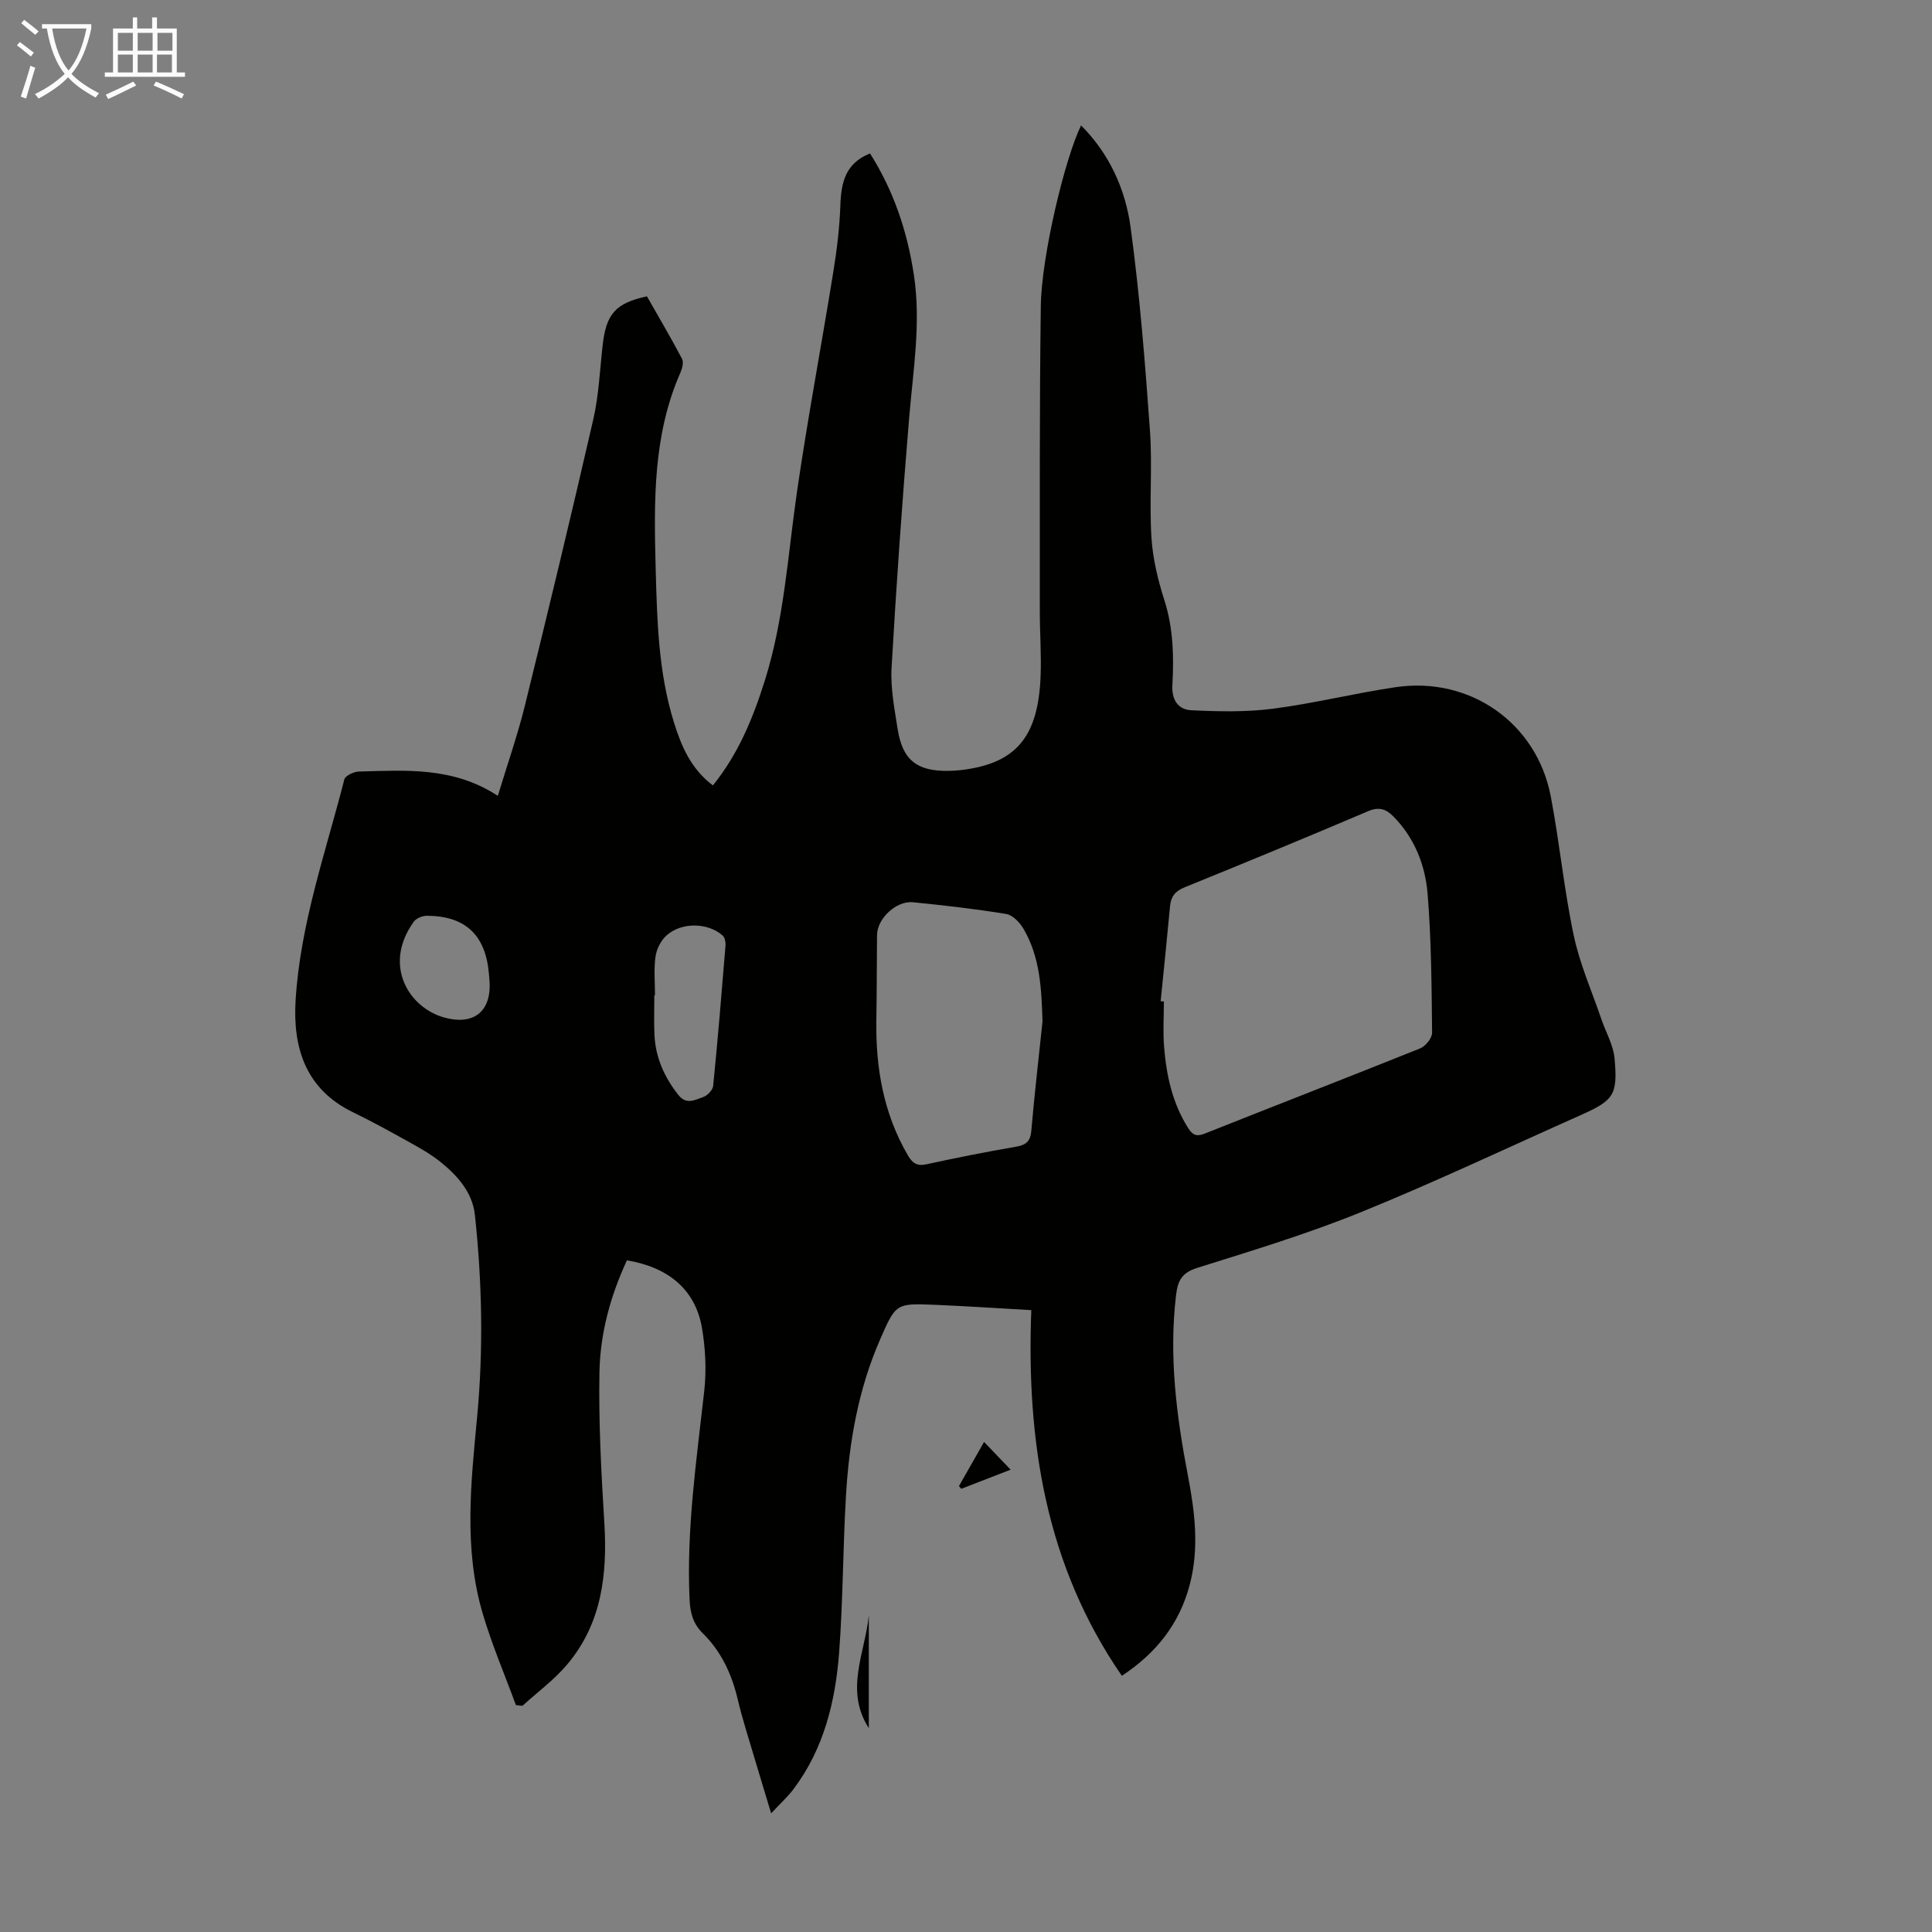 <svg enable-background="new 0 0 400 400" viewBox="0 0 400 400" xmlns="http://www.w3.org/2000/svg"><rect x="0" y="0" width="400" height="400" fill="#808080" stroke="none"/><g fill="#010100"><path d="m129.8 260.94c-3.41 7.33-5.55 15.15-5.69 23.18-.19 10.36.37 20.76 1.01 31.12.65 10.71-.52 20.87-7.69 29.37-2.69 3.19-6.15 5.72-9.26 8.56-.45-.05-.91-.1-1.36-.15-2.32-6.32-4.98-12.54-6.88-18.98-3.95-13.4-2.43-27.03-1.15-40.64 1.32-13.97 1.04-27.95-.46-41.88-.5-4.64-3.61-8.14-7.17-10.99-1.99-1.59-4.26-2.87-6.5-4.11-3.81-2.12-7.63-4.23-11.55-6.13-9.81-4.76-12.49-13.31-11.9-23.16.95-15.74 6.21-30.62 10.09-45.75.2-.78 1.95-1.61 2.99-1.64 9.7-.25 19.51-1.04 28.79 5.03 2.03-6.7 4.1-12.59 5.59-18.63 4.87-19.74 9.63-39.52 14.18-59.34 1.14-4.98 1.35-10.19 1.93-15.3.73-6.5 2.63-8.72 9.17-10.15 2.4 4.22 4.94 8.53 7.27 12.94.37.7.04 1.99-.33 2.84-5.74 13.02-5.49 26.82-5.13 40.58.29 10.73.55 21.5 3.79 31.88 1.53 4.91 3.52 9.61 8.06 13.02 5.28-6.54 8.29-13.92 10.72-21.61 4.04-12.79 4.79-26.12 6.7-39.27 2.22-15.25 5.09-30.41 7.54-45.64.73-4.5 1.27-9.06 1.43-13.61.16-4.68 1.03-8.67 6.14-10.71 4.9 7.73 7.73 16.18 9.09 25.21 1.49 9.88-.16 19.62-.98 29.42-1.44 17.27-2.66 34.56-3.65 51.86-.24 4.18.6 8.46 1.25 12.65 1.01 6.44 3.97 8.79 10.55 8.69 1.56-.02 3.13-.19 4.67-.47 9.73-1.75 13.89-7.16 14.38-19.02.19-4.58-.17-9.17-.16-13.76.02-21.02-.08-42.05.21-63.07.15-10.36 5.01-30.53 8.33-37.32 5.9 5.91 9.19 13.25 10.26 21.11 1.89 13.93 3 27.99 4 42.02.53 7.35-.15 14.78.31 22.14.27 4.4 1.34 8.84 2.69 13.06 1.85 5.8 1.97 11.68 1.65 17.58-.17 3.15 1.28 5.05 3.91 5.18 5.63.27 11.35.4 16.92-.32 8.52-1.1 16.91-3.21 25.42-4.46 15.41-2.26 29.19 7.44 32.09 22.61 1.82 9.54 2.74 19.27 4.75 28.77 1.25 5.93 3.76 11.59 5.73 17.36.92 2.71 2.48 5.36 2.73 8.13.68 7.6-.17 8.69-7.1 11.77-15.1 6.73-30.06 13.82-45.37 20.04-11.05 4.49-22.53 7.97-33.93 11.55-3.19 1-4.04 2.66-4.39 5.63-1.51 12.62.08 25.01 2.45 37.35 1.44 7.52 2.38 15 .39 22.59-2.12 8.08-6.88 14.14-14.06 18.89-15.75-22.84-19.79-48.51-18.75-75.71-7.05-.4-13.49-.83-19.94-1.1-8.1-.34-8.11-.29-11.39 7.23-4.49 10.29-6.39 21.17-7.04 32.26-.64 10.83-.6 21.7-1.42 32.51-.77 10.11-3.15 19.89-9.42 28.24-1.25 1.66-2.82 3.07-4.65 5.04-1.2-3.98-2.24-7.35-3.24-10.74-1.26-4.29-2.66-8.55-3.69-12.89-1.24-5.23-3.4-9.89-7.27-13.69-1.95-1.91-2.57-4.2-2.69-6.93-.67-14.51 1.43-28.79 3.03-43.13.49-4.38.26-8.97-.5-13.32-1.41-7.74-6.89-12.35-15.5-13.79zm110.5-53.64c.22.01.45.02.67.04 0 3.13-.21 6.27.04 9.38.48 5.94 1.72 11.68 4.99 16.84.98 1.54 1.8 1.79 3.5 1.11 14.83-5.9 29.72-11.66 44.52-17.61 1.12-.45 2.49-2.14 2.48-3.24-.1-9.58-.15-19.19-.93-28.74-.48-5.92-2.66-11.52-7.01-15.97-1.54-1.58-3-2.15-5.31-1.16-12.63 5.38-25.32 10.61-38.04 15.78-1.95.79-2.79 1.94-2.97 3.92-.61 6.55-1.28 13.1-1.94 19.65zm-24.46 4.21c-.21-6.69-.46-13.29-3.94-19.22-.77-1.31-2.23-2.84-3.58-3.06-6.39-1.05-12.84-1.78-19.29-2.43-3.48-.35-7.41 3.39-7.45 6.78-.06 5.82-.04 11.63-.14 17.45-.17 9.9 1.42 19.35 6.46 28.06.97 1.69 1.89 2.41 3.93 1.96 6.11-1.33 12.25-2.56 18.41-3.61 2.09-.36 3.08-1.02 3.28-3.28.65-7.54 1.52-15.09 2.32-22.65zm-80.23-5.44c-.05 0-.09 0-.14 0 0 2.69-.09 5.38.02 8.06.2 4.74 2.01 8.83 4.95 12.56 1.7 2.15 3.48.99 5.13.45.88-.29 1.99-1.44 2.08-2.3.97-9.68 1.77-19.39 2.56-29.09.05-.68-.13-1.65-.58-2.05-3.06-2.71-8.49-2.83-11.63-.03-1.16 1.03-2.06 2.81-2.28 4.36-.38 2.63-.11 5.35-.11 8.04zm-34.23-2.53c-.05-.67-.1-1.34-.16-2-.7-7.97-4.88-11.91-12.85-11.94-.92 0-2.19.52-2.7 1.22-6.5 9.06-.98 17.81 6.28 19.84 5.84 1.64 9.65-.97 9.43-7.12z"/><path d="m179.88 334.42v23.38c-5.07-7.86-.77-15.6 0-23.38z"/><path d="m198.54 307.68c1.74-3.06 3.48-6.13 5.2-9.14 1.85 1.93 3.52 3.67 5.5 5.74-3.24 1.26-6.73 2.61-10.22 3.96-.16-.19-.32-.38-.48-.56z"/></g><path d="m6.4 11.7c-1-.8-1.9-1.6-2.9-2.3l.6-.7c.9.7 1.9 1.4 2.9 2.2zm-2.1 8.3c.7-2.1 1.4-4.2 2-6.4.2.1.6.3 1 .4-.7 2.3-1.3 4.4-1.9 6.4zm3-12.8c-1.1-.9-2.1-1.7-2.9-2.4l.6-.7c1 .8 2 1.5 3 2.4zm1.4-1.3v-.9h10.2v.9c-.9 4.2-2.3 7.3-4.1 9.4 1.3 1.4 3.2 2.7 5.7 4-.2.2-.4.5-.7.9-2.5-1.4-4.4-2.7-5.7-4.2-1.4 1.5-3.5 3-6.1 4.4 0 0 0 0-.1-.1-.3-.4-.5-.7-.7-.8 2.7-1.3 4.7-2.8 6.2-4.2-1.8-2.2-3-5.3-3.7-9.4zm9.2 0h-7.1c.6 3.8 1.7 6.7 3.4 8.7 1.7-2 2.9-4.8 3.7-8.7z" fill="#fafbfa"/><path d="m31.6 3.6h.9v2.3h4.1v9.1h1.7v.9h-16.6v-.9h1.7v-9.1h4.1v-2.3h.9v2.3h3.1v-2.3zm-4 13.3.6.8c-1.9.9-3.8 1.9-5.8 2.8-.2-.3-.3-.6-.5-.9 2-.9 3.9-1.8 5.7-2.7zm-3.2-10.1v3.7h3.1v-3.7zm0 4.5v3.7h3.1v-3.7zm4.1-4.5v3.7h3.1v-3.7zm0 4.5v3.7h3.1v-3.7zm9.1 9.1c-2.1-1.1-4.1-2-5.8-2.7l.5-.8c2.2.9 4.1 1.8 5.8 2.6zm-1.9-13.6h-3.1v3.7h3.1zm-3.2 4.5v3.7h3.1v-3.7z" fill="#fafbfa"/></svg>
